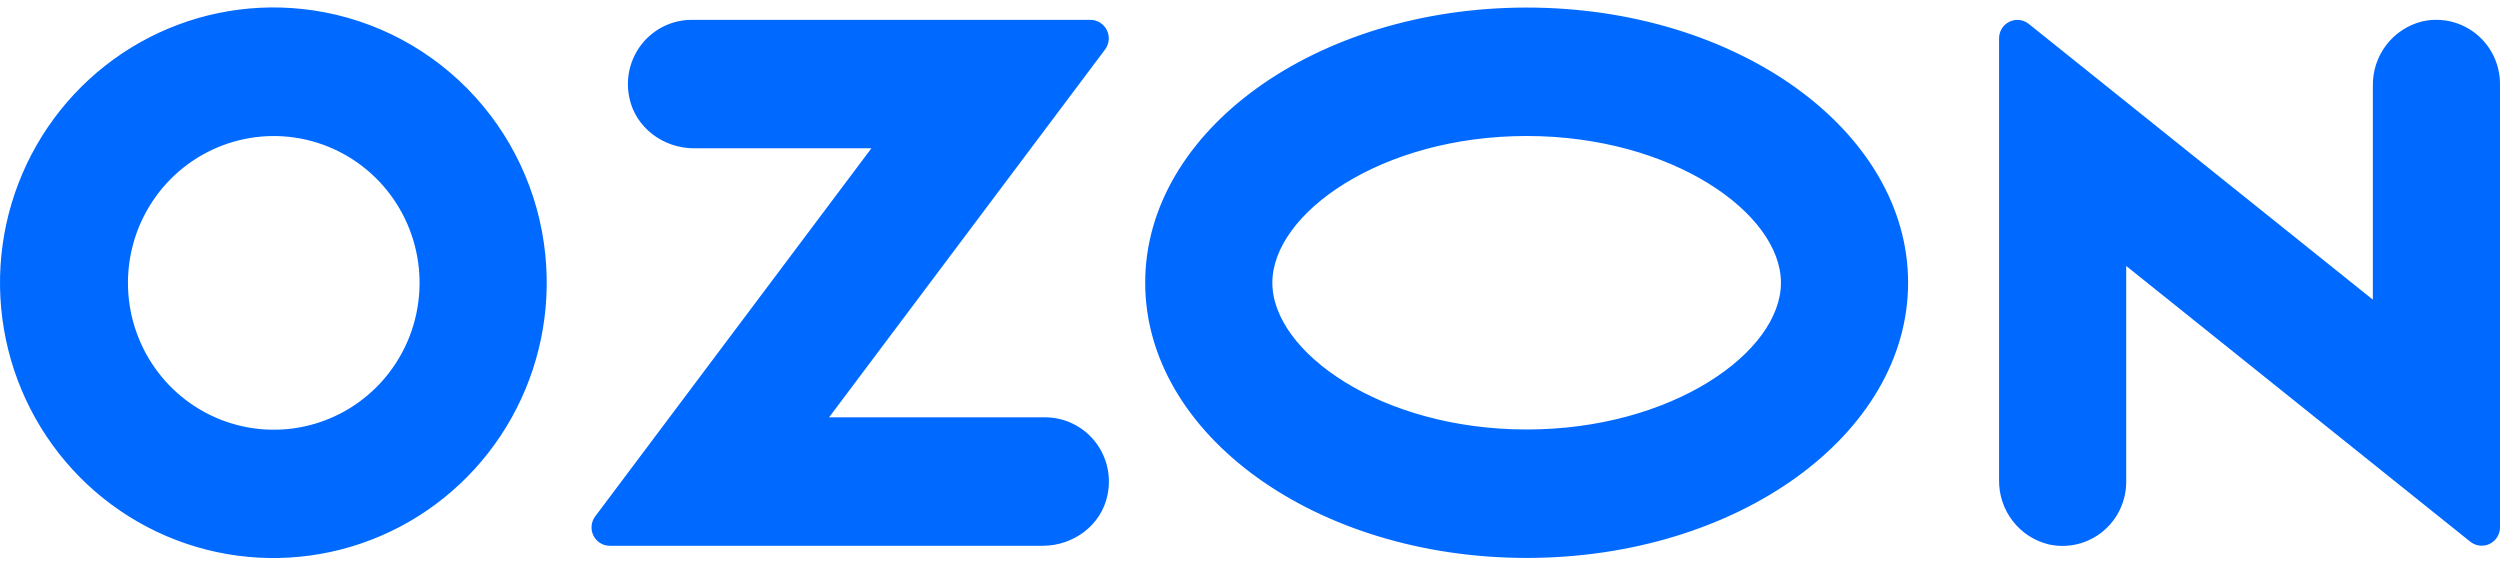<?xml version="1.0" encoding="UTF-8"?> <svg xmlns="http://www.w3.org/2000/svg" width="168" height="38" viewBox="0 0 168 38" fill="none"><g clip-path="url(#clip0_1757_4998)"><path fill-rule="evenodd" clip-rule="evenodd" d="M20.295 0.602C16.52 0.201 12.716 0.988 9.403 2.854C6.091 4.719 3.434 7.572 1.797 11.021C0.16 14.469 -0.377 18.343 0.262 22.111C0.9 25.878 2.681 29.355 5.36 32.061C8.04 34.768 11.486 36.572 15.225 37.227C18.965 37.881 22.813 37.353 26.242 35.715C29.672 34.078 32.513 31.41 34.376 28.08C36.238 24.75 37.031 20.921 36.645 17.119C36.221 12.893 34.363 8.943 31.385 5.934C28.407 2.926 24.49 1.043 20.295 0.602ZM19.7 28.79C17.669 29.064 15.605 28.691 13.797 27.723C11.988 26.755 10.527 25.24 9.617 23.392C8.707 21.544 8.396 19.456 8.726 17.42C9.056 15.384 10.011 13.504 11.457 12.043C12.903 10.582 14.767 9.615 16.788 9.276C18.808 8.937 20.883 9.244 22.721 10.155C24.559 11.065 26.067 12.532 27.034 14.35C28.001 16.169 28.378 18.246 28.112 20.291C27.833 22.442 26.858 24.441 25.337 25.977C23.816 27.514 21.835 28.502 19.7 28.79ZM46.471 1.334C45.834 1.335 45.205 1.48 44.63 1.757C44.056 2.034 43.55 2.437 43.149 2.935C42.748 3.434 42.463 4.017 42.314 4.641C42.165 5.264 42.156 5.914 42.287 6.542C42.691 8.576 44.577 9.965 46.632 9.965H58.558L39.999 34.699C39.861 34.882 39.777 35.099 39.756 35.327C39.734 35.555 39.776 35.785 39.877 35.99C39.978 36.195 40.134 36.368 40.327 36.489C40.52 36.611 40.742 36.675 40.97 36.676H70.082C72.135 36.676 74.023 35.287 74.426 33.252C74.558 32.625 74.549 31.975 74.4 31.352C74.251 30.728 73.966 30.145 73.565 29.646C73.165 29.148 72.659 28.745 72.084 28.468C71.51 28.19 70.881 28.046 70.244 28.044H55.714L74.258 3.329C74.397 3.145 74.482 2.925 74.504 2.695C74.525 2.465 74.483 2.233 74.381 2.026C74.279 1.819 74.121 1.644 73.927 1.522C73.732 1.4 73.507 1.334 73.277 1.334H46.471ZM162.799 1.433C161.836 1.664 160.979 2.219 160.371 3.007C159.763 3.795 159.44 4.768 159.456 5.765V20.137L136.332 1.605C136.15 1.46 135.932 1.37 135.702 1.344C135.472 1.319 135.239 1.359 135.031 1.461C134.822 1.562 134.647 1.721 134.524 1.919C134.402 2.117 134.337 2.345 134.337 2.578V32.252C134.322 33.25 134.645 34.223 135.253 35.011C135.861 35.798 136.717 36.353 137.681 36.584C138.307 36.723 138.956 36.718 139.58 36.571C140.204 36.423 140.787 36.136 141.286 35.732C141.785 35.327 142.187 34.815 142.464 34.233C142.74 33.65 142.883 33.013 142.882 32.367V17.872L166.006 36.404C166.188 36.548 166.406 36.639 166.636 36.664C166.866 36.69 167.098 36.65 167.307 36.548C167.515 36.446 167.691 36.287 167.813 36.09C167.936 35.892 168.001 35.664 168 35.431V5.648C168.001 5.003 167.858 4.366 167.581 3.784C167.305 3.202 166.902 2.69 166.403 2.285C165.904 1.881 165.321 1.594 164.697 1.447C164.074 1.299 163.425 1.295 162.799 1.433ZM102.591 9.139C112.372 9.139 119.68 14.344 119.68 19C119.68 23.657 112.372 28.862 102.591 28.862C92.81 28.862 85.502 23.657 85.502 19C85.502 14.344 92.81 9.139 102.591 9.139ZM102.591 0.508C88.434 0.508 76.957 8.787 76.957 19C76.957 29.214 88.434 37.493 102.591 37.493C116.748 37.493 128.224 29.214 128.224 19C128.224 8.787 116.748 0.508 102.591 0.508Z" fill="#0069FF"></path></g><defs><clipPath id="clip0_1757_4998"><rect width="168" height="37" fill="white" transform="translate(0 0.5)"></rect></clipPath></defs></svg> 